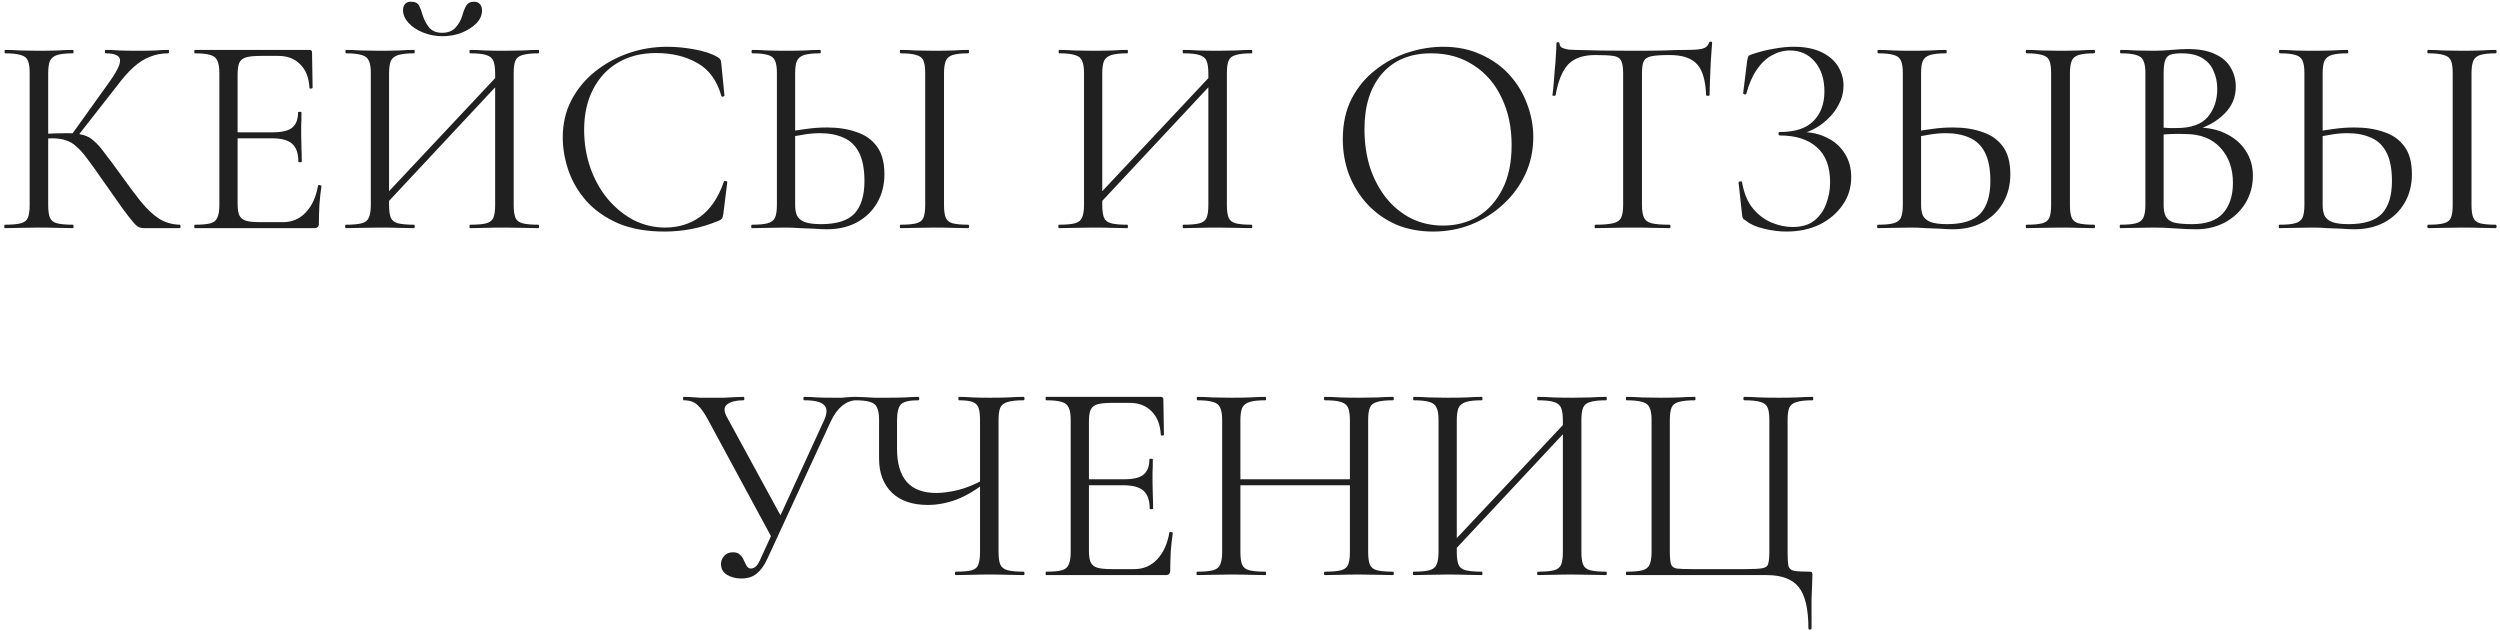 <?xml version="1.0" encoding="UTF-8"?> <svg xmlns="http://www.w3.org/2000/svg" width="526" height="133" viewBox="0 0 526 133" fill="none"><path d="M30.299 48C29.939 48 29.599 47.94 29.279 47.82C28.959 47.7 28.538 47.34 28.018 46.74C27.498 46.14 26.738 45.16 25.738 43.8C24.738 42.4 23.358 40.44 21.599 37.92C20.358 36.12 19.299 34.64 18.419 33.48C17.578 32.32 16.799 31.44 16.078 30.84C15.399 30.2 14.659 29.76 13.858 29.52C13.059 29.24 12.079 29.1 10.918 29.1C10.518 29.1 10.098 29.12 9.659 29.16C9.219 29.2 8.779 29.24 8.339 29.28L8.279 28.2C10.799 28.08 12.758 28.02 14.159 28.02C15.479 28.02 16.558 28.14 17.398 28.38C18.279 28.58 19.058 29 19.738 29.64C20.459 30.24 21.238 31.12 22.078 32.28C22.959 33.4 24.058 34.88 25.378 36.72C26.979 38.96 28.398 40.86 29.639 42.42C30.919 43.98 32.199 45.18 33.478 46.02C34.758 46.82 36.218 47.24 37.858 47.28C37.938 47.28 37.978 47.4 37.978 47.64C37.978 47.88 37.938 48 37.858 48H30.299ZM1.019 48C0.939 48 0.899 47.88 0.899 47.64C0.899 47.4 0.939 47.28 1.019 47.28C2.499 47.28 3.619 47.18 4.379 46.98C5.139 46.78 5.639 46.38 5.879 45.78C6.119 45.18 6.239 44.3 6.239 43.14V15.36C6.239 14.2 6.119 13.34 5.879 12.78C5.639 12.18 5.139 11.78 4.379 11.58C3.659 11.34 2.559 11.22 1.079 11.22C0.999 11.22 0.959 11.1 0.959 10.86C0.959 10.62 0.999 10.5 1.079 10.5C2.039 10.5 3.119 10.54 4.319 10.62C5.519 10.66 6.779 10.68 8.099 10.68C9.539 10.68 10.858 10.66 12.059 10.62C13.299 10.54 14.399 10.5 15.358 10.5C15.438 10.5 15.479 10.62 15.479 10.86C15.479 11.1 15.438 11.22 15.358 11.22C13.879 11.22 12.758 11.34 11.998 11.58C11.278 11.82 10.778 12.24 10.498 12.84C10.258 13.44 10.139 14.32 10.139 15.48V43.14C10.139 44.3 10.258 45.18 10.498 45.78C10.739 46.38 11.239 46.78 11.998 46.98C12.758 47.18 13.879 47.28 15.358 47.28C15.438 47.28 15.479 47.4 15.479 47.64C15.479 47.88 15.438 48 15.358 48C14.358 48 13.258 47.98 12.059 47.94C10.858 47.9 9.539 47.88 8.099 47.88C6.779 47.88 5.499 47.9 4.259 47.94C3.059 47.98 1.979 48 1.019 48ZM16.078 28.98L14.998 28.44L22.558 17.88C24.439 15.32 25.338 13.58 25.259 12.66C25.218 11.7 24.198 11.22 22.198 11.22C22.119 11.22 22.078 11.1 22.078 10.86C22.078 10.62 22.119 10.5 22.198 10.5C23.159 10.5 24.139 10.54 25.139 10.62C26.139 10.66 27.439 10.68 29.038 10.68C30.639 10.68 31.878 10.66 32.758 10.62C33.678 10.54 34.559 10.5 35.398 10.5C35.519 10.5 35.578 10.62 35.578 10.86C35.578 11.1 35.519 11.22 35.398 11.22C33.998 11.22 32.718 11.46 31.558 11.94C30.398 12.38 29.259 13.1 28.139 14.1C27.058 15.06 25.919 16.34 24.718 17.94L16.078 28.98ZM66.132 48H40.992C40.912 48 40.872 47.88 40.872 47.64C40.872 47.4 40.912 47.28 40.992 47.28C42.472 47.28 43.572 47.18 44.292 46.98C45.012 46.78 45.492 46.38 45.732 45.78C46.012 45.18 46.152 44.3 46.152 43.14V15.36C46.152 14.2 46.012 13.34 45.732 12.78C45.492 12.18 45.012 11.78 44.292 11.58C43.572 11.34 42.472 11.22 40.992 11.22C40.912 11.22 40.872 11.1 40.872 10.86C40.872 10.62 40.912 10.5 40.992 10.5H65.112C65.472 10.5 65.652 10.68 65.652 11.04L65.772 18.42C65.772 18.54 65.652 18.62 65.412 18.66C65.212 18.66 65.112 18.6 65.112 18.48C64.992 16.32 64.332 14.66 63.132 13.5C61.972 12.34 60.452 11.76 58.572 11.76H54.912C53.552 11.76 52.512 11.86 51.792 12.06C51.112 12.26 50.632 12.64 50.352 13.2C50.112 13.76 49.992 14.58 49.992 15.66V42.9C49.992 43.94 50.112 44.74 50.352 45.3C50.632 45.86 51.092 46.24 51.732 46.44C52.412 46.64 53.412 46.74 54.732 46.74H59.532C61.452 46.74 63.052 46.06 64.332 44.7C65.652 43.3 66.512 41.42 66.912 39.06C66.912 38.94 67.032 38.9 67.272 38.94C67.512 38.98 67.632 39.06 67.632 39.18C67.472 40.22 67.332 41.48 67.212 42.96C67.132 44.44 67.092 45.82 67.092 47.1C67.092 47.7 66.772 48 66.132 48ZM62.772 34.02C62.772 32.26 62.332 31 61.452 30.24C60.612 29.48 59.192 29.1 57.192 29.1H48.192V27.84H57.372C59.292 27.84 60.652 27.52 61.452 26.88C62.292 26.2 62.712 25.12 62.712 23.64C62.712 23.56 62.832 23.52 63.072 23.52C63.312 23.52 63.432 23.56 63.432 23.64C63.432 24.84 63.412 25.78 63.372 26.46C63.372 27.1 63.372 27.78 63.372 28.5C63.372 29.42 63.392 30.32 63.432 31.2C63.472 32.08 63.492 33.02 63.492 34.02C63.492 34.1 63.372 34.14 63.132 34.14C62.892 34.14 62.772 34.1 62.772 34.02ZM80.539 43.68L79.519 42.72L105.919 14.58L106.879 15.48L80.539 43.68ZM72.739 48C72.659 48 72.619 47.88 72.619 47.64C72.619 47.4 72.659 47.28 72.739 47.28C74.219 47.28 75.339 47.18 76.099 46.98C76.859 46.78 77.359 46.38 77.599 45.78C77.879 45.18 78.019 44.3 78.019 43.14V15.36C78.019 14.2 77.879 13.34 77.599 12.78C77.359 12.18 76.859 11.78 76.099 11.58C75.379 11.34 74.279 11.22 72.799 11.22C72.719 11.22 72.679 11.1 72.679 10.86C72.679 10.62 72.719 10.5 72.799 10.5C73.759 10.5 74.839 10.54 76.039 10.62C77.279 10.66 78.559 10.68 79.879 10.68C81.359 10.68 82.699 10.66 83.899 10.62C85.099 10.54 86.179 10.5 87.139 10.5C87.219 10.5 87.259 10.62 87.259 10.86C87.259 11.1 87.219 11.22 87.139 11.22C85.659 11.22 84.539 11.34 83.779 11.58C83.019 11.82 82.499 12.24 82.219 12.84C81.979 13.44 81.859 14.32 81.859 15.48V43.14C81.859 44.3 81.979 45.18 82.219 45.78C82.459 46.38 82.959 46.78 83.719 46.98C84.519 47.18 85.659 47.28 87.139 47.28C87.219 47.28 87.259 47.4 87.259 47.64C87.259 47.88 87.219 48 87.139 48C86.139 48 85.039 47.98 83.839 47.94C82.679 47.9 81.359 47.88 79.879 47.88C78.559 47.88 77.279 47.9 76.039 47.94C74.799 47.98 73.699 48 72.739 48ZM98.899 48C98.819 48 98.779 47.88 98.779 47.64C98.779 47.4 98.819 47.28 98.899 47.28C100.459 47.28 101.599 47.18 102.319 46.98C103.079 46.78 103.579 46.38 103.819 45.78C104.059 45.18 104.179 44.3 104.179 43.14V15.48C104.179 14.32 104.059 13.44 103.819 12.84C103.579 12.24 103.079 11.82 102.319 11.58C101.599 11.34 100.459 11.22 98.899 11.22C98.819 11.22 98.779 11.1 98.779 10.86C98.779 10.62 98.819 10.5 98.899 10.5C99.899 10.5 100.979 10.54 102.139 10.62C103.339 10.66 104.679 10.68 106.159 10.68C107.479 10.68 108.759 10.66 109.999 10.62C111.239 10.54 112.339 10.5 113.299 10.5C113.379 10.5 113.419 10.62 113.419 10.86C113.419 11.1 113.379 11.22 113.299 11.22C111.819 11.22 110.699 11.34 109.939 11.58C109.179 11.78 108.679 12.18 108.439 12.78C108.199 13.34 108.079 14.2 108.079 15.36V43.14C108.079 44.3 108.199 45.18 108.439 45.78C108.679 46.38 109.179 46.78 109.939 46.98C110.699 47.18 111.819 47.28 113.299 47.28C113.379 47.28 113.419 47.4 113.419 47.64C113.419 47.88 113.379 48 113.299 48C112.339 48 111.239 47.98 109.999 47.94C108.759 47.9 107.479 47.88 106.159 47.88C104.679 47.88 103.339 47.9 102.139 47.94C100.979 47.98 99.899 48 98.899 48ZM93.019 6.9C94.219 6.9 95.159 6.54 95.839 5.82C96.519 5.06 96.999 4.2 97.279 3.24C97.479 2.48 97.739 1.82 98.059 1.26C98.379 0.66 98.939 0.36 99.739 0.36C100.299 0.36 100.719 0.54 100.999 0.9C101.279 1.22 101.419 1.66 101.419 2.22C101.419 3.18 101.019 4.08 100.219 4.92C99.419 5.72 98.379 6.38 97.099 6.9C95.859 7.38 94.519 7.62 93.079 7.62C91.639 7.62 90.279 7.36 88.999 6.84C87.719 6.32 86.699 5.64 85.939 4.8C85.179 3.96 84.799 3.08 84.799 2.16C84.799 1.6 84.939 1.16 85.219 0.84C85.499 0.52 85.919 0.36 86.479 0.36C87.359 0.36 87.939 0.66 88.219 1.26C88.499 1.82 88.739 2.48 88.939 3.24C89.219 4.12 89.659 4.96 90.259 5.76C90.899 6.52 91.819 6.9 93.019 6.9ZM140.363 9.84C142.203 9.84 144.103 10.02 146.063 10.38C148.063 10.74 149.663 11.26 150.863 11.94C151.223 12.14 151.443 12.32 151.523 12.48C151.643 12.64 151.723 12.94 151.763 13.38L152.423 20.1C152.423 20.18 152.323 20.26 152.123 20.34C151.923 20.38 151.803 20.32 151.763 20.16C150.843 16.92 149.163 14.62 146.723 13.26C144.283 11.86 141.383 11.16 138.023 11.16C134.943 11.16 132.263 11.84 129.983 13.2C127.743 14.52 126.003 16.4 124.763 18.84C123.523 21.24 122.903 24.06 122.903 27.3C122.903 30.14 123.343 32.82 124.223 35.34C125.103 37.82 126.323 40 127.883 41.88C129.483 43.76 131.303 45.24 133.343 46.32C135.423 47.36 137.623 47.88 139.943 47.88C142.743 47.88 145.203 47.12 147.323 45.6C149.483 44.04 151.143 41.58 152.303 38.22C152.343 38.06 152.463 38.02 152.663 38.1C152.903 38.14 153.023 38.2 153.023 38.28L152.183 45.06C152.103 45.54 152.003 45.86 151.883 46.02C151.803 46.14 151.583 46.28 151.223 46.44C149.303 47.24 147.403 47.82 145.523 48.18C143.643 48.54 141.743 48.72 139.823 48.72C136.023 48.72 132.763 48.14 130.043 46.98C127.323 45.78 125.103 44.22 123.383 42.3C121.663 40.34 120.403 38.2 119.603 35.88C118.803 33.52 118.403 31.2 118.403 28.92C118.403 26.04 119.003 23.44 120.203 21.12C121.403 18.8 123.043 16.8 125.123 15.12C127.203 13.44 129.543 12.14 132.143 11.22C134.783 10.3 137.523 9.84 140.363 9.84ZM173.96 48.24C173.28 48.24 172.42 48.2 171.38 48.12C170.38 48.08 169.34 48.04 168.26 48C167.18 47.92 166.18 47.88 165.26 47.88C163.98 47.88 162.72 47.9 161.48 47.94C160.28 47.98 159.18 48 158.18 48C158.1 48 158.06 47.88 158.06 47.64C158.06 47.4 158.1 47.28 158.18 47.28C159.66 47.28 160.76 47.18 161.48 46.98C162.24 46.78 162.76 46.4 163.04 45.84C163.32 45.24 163.46 44.34 163.46 43.14V15.36C163.46 14.16 163.32 13.28 163.04 12.72C162.8 12.16 162.32 11.78 161.6 11.58C160.88 11.34 159.78 11.22 158.3 11.22C158.18 11.22 158.12 11.1 158.12 10.86C158.12 10.62 158.18 10.5 158.3 10.5C159.26 10.5 160.32 10.54 161.48 10.62C162.64 10.66 163.9 10.68 165.26 10.68C166.7 10.68 168.04 10.66 169.28 10.62C170.52 10.54 171.6 10.5 172.52 10.5C172.64 10.5 172.7 10.62 172.7 10.86C172.7 11.1 172.64 11.22 172.52 11.22C171.04 11.22 169.92 11.34 169.16 11.58C168.44 11.82 167.94 12.24 167.66 12.84C167.42 13.4 167.3 14.28 167.3 15.48V43.14C167.3 43.98 167.42 44.7 167.66 45.3C167.94 45.9 168.46 46.36 169.22 46.68C170.02 47 171.2 47.16 172.76 47.16C176.04 47.16 178.38 46.42 179.78 44.94C181.18 43.42 181.88 41.14 181.88 38.1C181.88 35.58 181.5 33.58 180.74 32.1C179.98 30.62 178.9 29.58 177.5 28.98C176.1 28.34 174.44 28.02 172.52 28.02C171.4 28.02 170.26 28.12 169.1 28.32C167.94 28.48 166.8 28.72 165.68 29.04L165.56 27.84C166.92 27.52 168.3 27.28 169.7 27.12C171.1 26.92 172.54 26.82 174.02 26.82C176.34 26.82 178.4 27.14 180.2 27.78C182.04 28.38 183.48 29.4 184.52 30.84C185.56 32.24 186.08 34.18 186.08 36.66C186.08 38.94 185.56 40.96 184.52 42.72C183.52 44.44 182.1 45.8 180.26 46.8C178.46 47.76 176.36 48.24 173.96 48.24ZM198.62 43.14C198.62 44.3 198.74 45.18 198.98 45.78C199.22 46.38 199.7 46.78 200.42 46.98C201.18 47.18 202.28 47.28 203.72 47.28C203.84 47.28 203.9 47.4 203.9 47.64C203.9 47.88 203.84 48 203.72 48C202.76 48 201.68 47.98 200.48 47.94C199.32 47.9 198.02 47.88 196.58 47.88C195.26 47.88 193.98 47.9 192.74 47.94C191.54 47.98 190.46 48 189.5 48C189.38 48 189.32 47.88 189.32 47.64C189.32 47.4 189.38 47.28 189.5 47.28C190.94 47.28 192.04 47.18 192.8 46.98C193.56 46.78 194.06 46.38 194.3 45.78C194.54 45.18 194.66 44.3 194.66 43.14V15.36C194.66 14.2 194.54 13.34 194.3 12.78C194.06 12.18 193.56 11.78 192.8 11.58C192.04 11.34 190.94 11.22 189.5 11.22C189.38 11.22 189.32 11.1 189.32 10.86C189.32 10.62 189.38 10.5 189.5 10.5C190.46 10.5 191.54 10.54 192.74 10.62C193.98 10.66 195.26 10.68 196.58 10.68C198.02 10.68 199.34 10.66 200.54 10.62C201.74 10.54 202.8 10.5 203.72 10.5C203.84 10.5 203.9 10.62 203.9 10.86C203.9 11.1 203.84 11.22 203.72 11.22C202.28 11.22 201.18 11.34 200.42 11.58C199.7 11.82 199.22 12.24 198.98 12.84C198.74 13.44 198.62 14.32 198.62 15.48V43.14ZM230.597 43.68L229.577 42.72L255.977 14.58L256.937 15.48L230.597 43.68ZM222.797 48C222.717 48 222.677 47.88 222.677 47.64C222.677 47.4 222.717 47.28 222.797 47.28C224.277 47.28 225.397 47.18 226.157 46.98C226.917 46.78 227.417 46.38 227.657 45.78C227.937 45.18 228.077 44.3 228.077 43.14V15.36C228.077 14.2 227.937 13.34 227.657 12.78C227.417 12.18 226.917 11.78 226.157 11.58C225.437 11.34 224.337 11.22 222.857 11.22C222.777 11.22 222.737 11.1 222.737 10.86C222.737 10.62 222.777 10.5 222.857 10.5C223.817 10.5 224.897 10.54 226.097 10.62C227.337 10.66 228.617 10.68 229.937 10.68C231.417 10.68 232.757 10.66 233.957 10.62C235.157 10.54 236.237 10.5 237.197 10.5C237.277 10.5 237.317 10.62 237.317 10.86C237.317 11.1 237.277 11.22 237.197 11.22C235.717 11.22 234.597 11.34 233.837 11.58C233.077 11.82 232.557 12.24 232.277 12.84C232.037 13.44 231.917 14.32 231.917 15.48V43.14C231.917 44.3 232.037 45.18 232.277 45.78C232.517 46.38 233.017 46.78 233.777 46.98C234.577 47.18 235.717 47.28 237.197 47.28C237.277 47.28 237.317 47.4 237.317 47.64C237.317 47.88 237.277 48 237.197 48C236.197 48 235.097 47.98 233.897 47.94C232.737 47.9 231.417 47.88 229.937 47.88C228.617 47.88 227.337 47.9 226.097 47.94C224.857 47.98 223.757 48 222.797 48ZM248.957 48C248.877 48 248.837 47.88 248.837 47.64C248.837 47.4 248.877 47.28 248.957 47.28C250.517 47.28 251.657 47.18 252.377 46.98C253.137 46.78 253.637 46.38 253.877 45.78C254.117 45.18 254.237 44.3 254.237 43.14V15.48C254.237 14.32 254.117 13.44 253.877 12.84C253.637 12.24 253.137 11.82 252.377 11.58C251.657 11.34 250.517 11.22 248.957 11.22C248.877 11.22 248.837 11.1 248.837 10.86C248.837 10.62 248.877 10.5 248.957 10.5C249.957 10.5 251.037 10.54 252.197 10.62C253.397 10.66 254.737 10.68 256.217 10.68C257.537 10.68 258.817 10.66 260.057 10.62C261.297 10.54 262.397 10.5 263.357 10.5C263.437 10.5 263.477 10.62 263.477 10.86C263.477 11.1 263.437 11.22 263.357 11.22C261.877 11.22 260.757 11.34 259.997 11.58C259.237 11.78 258.737 12.18 258.497 12.78C258.257 13.34 258.137 14.2 258.137 15.36V43.14C258.137 44.3 258.257 45.18 258.497 45.78C258.737 46.38 259.237 46.78 259.997 46.98C260.757 47.18 261.877 47.28 263.357 47.28C263.437 47.28 263.477 47.4 263.477 47.64C263.477 47.88 263.437 48 263.357 48C262.397 48 261.297 47.98 260.057 47.94C258.817 47.9 257.537 47.88 256.217 47.88C254.737 47.88 253.397 47.9 252.197 47.94C251.037 47.98 249.957 48 248.957 48ZM301.544 48.72C298.664 48.72 296.044 48.22 293.684 47.22C291.364 46.18 289.364 44.76 287.684 42.96C286.044 41.16 284.764 39.1 283.844 36.78C282.964 34.42 282.524 31.92 282.524 29.28C282.524 26.04 283.144 23.2 284.384 20.76C285.664 18.32 287.344 16.3 289.424 14.7C291.504 13.06 293.784 11.84 296.264 11.04C298.744 10.24 301.204 9.84 303.644 9.84C306.604 9.84 309.244 10.38 311.564 11.46C313.924 12.5 315.924 13.92 317.564 15.72C319.204 17.52 320.444 19.56 321.284 21.84C322.164 24.12 322.604 26.46 322.604 28.86C322.604 31.66 322.044 34.26 320.924 36.66C319.804 39.06 318.264 41.16 316.304 42.96C314.384 44.76 312.144 46.18 309.584 47.22C307.064 48.22 304.384 48.72 301.544 48.72ZM303.644 47.46C306.364 47.46 308.804 46.82 310.964 45.54C313.124 44.22 314.844 42.3 316.124 39.78C317.404 37.26 318.044 34.18 318.044 30.54C318.044 26.78 317.344 23.46 315.944 20.58C314.584 17.66 312.624 15.38 310.064 13.74C307.544 12.06 304.564 11.22 301.124 11.22C296.684 11.22 293.224 12.66 290.744 15.54C288.304 18.38 287.084 22.26 287.084 27.18C287.084 30.02 287.464 32.68 288.224 35.16C289.024 37.6 290.164 39.76 291.644 41.64C293.124 43.48 294.884 44.92 296.924 45.96C298.964 46.96 301.204 47.46 303.644 47.46ZM335.63 11.58C333.15 11.58 331.27 12.22 329.99 13.5C328.75 14.78 327.85 16.96 327.29 20.04C327.29 20.12 327.17 20.16 326.93 20.16C326.73 20.16 326.63 20.12 326.63 20.04C326.71 19.52 326.79 18.8 326.87 17.88C326.95 16.92 327.03 15.9 327.11 14.82C327.23 13.74 327.31 12.7 327.35 11.7C327.43 10.66 327.47 9.82 327.47 9.18C327.47 8.98 327.57 8.88 327.77 8.88C328.01 8.88 328.13 8.98 328.13 9.18C328.13 9.58 328.33 9.88 328.73 10.08C329.13 10.24 329.57 10.36 330.05 10.44C330.57 10.48 331.01 10.5 331.37 10.5C334.81 10.62 338.83 10.68 343.43 10.68C346.27 10.68 348.51 10.66 350.15 10.62C351.83 10.54 353.45 10.5 355.01 10.5C356.37 10.5 357.41 10.42 358.13 10.26C358.89 10.06 359.37 9.64 359.57 9C359.61 8.84 359.73 8.76 359.93 8.76C360.13 8.76 360.23 8.84 360.23 9C360.19 9.6 360.13 10.42 360.05 11.46C359.97 12.5 359.91 13.58 359.87 14.7C359.83 15.82 359.79 16.86 359.75 17.82C359.71 18.78 359.69 19.52 359.69 20.04C359.69 20.12 359.57 20.16 359.33 20.16C359.09 20.16 358.97 20.12 358.97 20.04C358.85 16.92 358.21 14.74 357.05 13.5C355.89 12.22 353.97 11.58 351.29 11.58C349.61 11.58 348.35 11.66 347.51 11.82C346.67 11.98 346.11 12.34 345.83 12.9C345.59 13.42 345.47 14.28 345.47 15.48V43.14C345.47 44.3 345.61 45.18 345.89 45.78C346.17 46.38 346.71 46.78 347.51 46.98C348.35 47.18 349.61 47.28 351.29 47.28C351.41 47.28 351.47 47.4 351.47 47.64C351.47 47.88 351.41 48 351.29 48C350.25 48 349.07 47.98 347.75 47.94C346.43 47.9 344.99 47.88 343.43 47.88C341.95 47.88 340.55 47.9 339.23 47.94C337.91 47.98 336.71 48 335.63 48C335.55 48 335.51 47.88 335.51 47.64C335.51 47.4 335.55 47.28 335.63 47.28C337.27 47.28 338.51 47.18 339.35 46.98C340.23 46.78 340.81 46.38 341.09 45.78C341.37 45.18 341.51 44.3 341.51 43.14V15.36C341.51 14.16 341.37 13.3 341.09 12.78C340.81 12.22 340.25 11.88 339.41 11.76C338.57 11.64 337.31 11.58 335.63 11.58ZM377.137 47.76C379.057 47.76 380.577 47.32 381.697 46.44C382.857 45.52 383.697 44.34 384.217 42.9C384.777 41.46 385.057 39.94 385.057 38.34C385.057 35.06 384.117 32.6 382.237 30.96C380.397 29.32 377.797 28.5 374.437 28.5C374.277 28.5 374.197 28.38 374.197 28.14C374.197 27.9 374.277 27.78 374.437 27.78C377.677 27.78 380.057 27 381.577 25.44C383.097 23.88 383.857 21.82 383.857 19.26C383.857 16.62 383.177 14.52 381.817 12.96C380.497 11.4 378.757 10.62 376.597 10.62C375.277 10.62 374.017 10.96 372.817 11.64C371.617 12.28 370.557 13.28 369.637 14.64C368.717 15.96 367.977 17.66 367.417 19.74C367.377 19.86 367.257 19.9 367.057 19.86C366.857 19.82 366.757 19.74 366.757 19.62L367.597 12.84C367.677 12.36 367.757 12.04 367.837 11.88C367.917 11.72 368.137 11.58 368.497 11.46C370.137 10.9 371.697 10.5 373.177 10.26C374.697 9.98 376.097 9.84 377.377 9.84C379.737 9.84 381.697 10.22 383.257 10.98C384.817 11.74 385.977 12.74 386.737 13.98C387.497 15.22 387.877 16.56 387.877 18C387.877 19.4 387.557 20.7 386.917 21.9C386.317 23.1 385.517 24.16 384.517 25.08C383.557 26 382.497 26.74 381.337 27.3C380.217 27.86 379.157 28.18 378.157 28.26L378.997 27.78C381.037 27.78 382.837 28.18 384.397 28.98C385.997 29.74 387.237 30.84 388.117 32.28C389.037 33.68 389.497 35.34 389.497 37.26C389.497 39.5 388.877 41.48 387.637 43.2C386.437 44.92 384.817 46.28 382.777 47.28C380.737 48.24 378.437 48.72 375.877 48.72C374.357 48.72 372.777 48.52 371.137 48.12C369.537 47.76 368.277 47.2 367.357 46.44C366.997 46.24 366.777 46.06 366.697 45.9C366.617 45.74 366.557 45.46 366.517 45.06L365.797 38.4C365.797 38.28 365.897 38.2 366.097 38.16C366.337 38.12 366.477 38.16 366.517 38.28C366.917 40.64 367.697 42.52 368.857 43.92C370.017 45.28 371.337 46.26 372.817 46.86C374.297 47.46 375.737 47.76 377.137 47.76ZM410.854 48.24C410.174 48.24 409.314 48.2 408.274 48.12C407.274 48.08 406.234 48.04 405.154 48C404.074 47.92 403.074 47.88 402.154 47.88C400.874 47.88 399.614 47.9 398.374 47.94C397.174 47.98 396.074 48 395.074 48C394.994 48 394.954 47.88 394.954 47.64C394.954 47.4 394.994 47.28 395.074 47.28C396.554 47.28 397.654 47.18 398.374 46.98C399.134 46.78 399.654 46.4 399.934 45.84C400.214 45.24 400.354 44.34 400.354 43.14V15.36C400.354 14.16 400.214 13.28 399.934 12.72C399.694 12.16 399.214 11.78 398.494 11.58C397.774 11.34 396.674 11.22 395.194 11.22C395.074 11.22 395.014 11.1 395.014 10.86C395.014 10.62 395.074 10.5 395.194 10.5C396.154 10.5 397.214 10.54 398.374 10.62C399.534 10.66 400.794 10.68 402.154 10.68C403.594 10.68 404.934 10.66 406.174 10.62C407.414 10.54 408.494 10.5 409.414 10.5C409.534 10.5 409.594 10.62 409.594 10.86C409.594 11.1 409.534 11.22 409.414 11.22C407.934 11.22 406.814 11.34 406.054 11.58C405.334 11.82 404.834 12.24 404.554 12.84C404.314 13.4 404.194 14.28 404.194 15.48V43.14C404.194 43.98 404.314 44.7 404.554 45.3C404.834 45.9 405.354 46.36 406.114 46.68C406.914 47 408.094 47.16 409.654 47.16C412.934 47.16 415.274 46.42 416.674 44.94C418.074 43.42 418.774 41.14 418.774 38.1C418.774 35.58 418.394 33.58 417.634 32.1C416.874 30.62 415.794 29.58 414.394 28.98C412.994 28.34 411.334 28.02 409.414 28.02C408.294 28.02 407.154 28.12 405.994 28.32C404.834 28.48 403.694 28.72 402.574 29.04L402.454 27.84C403.814 27.52 405.194 27.28 406.594 27.12C407.994 26.92 409.434 26.82 410.914 26.82C413.234 26.82 415.294 27.14 417.094 27.78C418.934 28.38 420.374 29.4 421.414 30.84C422.454 32.24 422.974 34.18 422.974 36.66C422.974 38.94 422.454 40.96 421.414 42.72C420.414 44.44 418.994 45.8 417.154 46.8C415.354 47.76 413.254 48.24 410.854 48.24ZM435.514 43.14C435.514 44.3 435.634 45.18 435.874 45.78C436.114 46.38 436.594 46.78 437.314 46.98C438.074 47.18 439.174 47.28 440.614 47.28C440.734 47.28 440.794 47.4 440.794 47.64C440.794 47.88 440.734 48 440.614 48C439.654 48 438.574 47.98 437.374 47.94C436.214 47.9 434.914 47.88 433.474 47.88C432.154 47.88 430.874 47.9 429.634 47.94C428.434 47.98 427.354 48 426.394 48C426.274 48 426.214 47.88 426.214 47.64C426.214 47.4 426.274 47.28 426.394 47.28C427.834 47.28 428.934 47.18 429.694 46.98C430.454 46.78 430.954 46.38 431.194 45.78C431.434 45.18 431.554 44.3 431.554 43.14V15.36C431.554 14.2 431.434 13.34 431.194 12.78C430.954 12.18 430.454 11.78 429.694 11.58C428.934 11.34 427.834 11.22 426.394 11.22C426.274 11.22 426.214 11.1 426.214 10.86C426.214 10.62 426.274 10.5 426.394 10.5C427.354 10.5 428.434 10.54 429.634 10.62C430.874 10.66 432.154 10.68 433.474 10.68C434.914 10.68 436.234 10.66 437.434 10.62C438.634 10.54 439.694 10.5 440.614 10.5C440.734 10.5 440.794 10.62 440.794 10.86C440.794 11.1 440.734 11.22 440.614 11.22C439.174 11.22 438.074 11.34 437.314 11.58C436.594 11.82 436.114 12.24 435.874 12.84C435.634 13.44 435.514 14.32 435.514 15.48V43.14ZM461.529 27.48L462.189 26.82C464.549 26.82 466.609 27.26 468.369 28.14C470.169 29.02 471.549 30.22 472.509 31.74C473.509 33.26 474.009 35 474.009 36.96C474.009 39.08 473.489 41 472.449 42.72C471.409 44.44 469.969 45.8 468.129 46.8C466.329 47.76 464.309 48.24 462.069 48.24C460.789 48.24 459.329 48.18 457.689 48.06C456.089 47.94 454.609 47.88 453.249 47.88C451.929 47.88 450.649 47.9 449.409 47.94C448.209 47.98 447.109 48 446.109 48C446.029 48 445.989 47.88 445.989 47.64C445.989 47.4 446.029 47.28 446.109 47.28C447.549 47.28 448.649 47.18 449.409 46.98C450.169 46.78 450.689 46.38 450.969 45.78C451.249 45.18 451.389 44.3 451.389 43.14V15.36C451.389 14.2 451.249 13.34 450.969 12.78C450.729 12.18 450.229 11.78 449.469 11.58C448.749 11.34 447.669 11.22 446.229 11.22C446.109 11.22 446.049 11.1 446.049 10.86C446.049 10.62 446.109 10.5 446.229 10.5C447.189 10.5 448.269 10.54 449.469 10.62C450.669 10.66 451.929 10.68 453.249 10.68C454.289 10.68 455.489 10.62 456.849 10.5C458.209 10.38 459.369 10.32 460.329 10.32C462.689 10.32 464.609 10.68 466.089 11.4C467.569 12.08 468.649 13.02 469.329 14.22C470.049 15.42 470.409 16.76 470.409 18.24C470.409 20.52 469.569 22.46 467.889 24.06C466.249 25.66 464.129 26.8 461.529 27.48ZM459.009 11.22C458.089 11.22 457.349 11.3 456.789 11.46C456.229 11.62 455.829 12 455.589 12.6C455.349 13.16 455.229 14.12 455.229 15.48V27.24L453.309 26.76C454.589 26.84 455.649 26.9 456.489 26.94C457.329 26.94 457.809 26.94 457.929 26.94C461.009 26.94 463.209 26.16 464.529 24.6C465.849 23 466.509 21.04 466.509 18.72C466.509 17.32 466.249 16.06 465.729 14.94C465.249 13.78 464.469 12.88 463.389 12.24C462.309 11.56 460.849 11.22 459.009 11.22ZM461.169 47.16C464.169 47.16 466.349 46.4 467.709 44.88C469.109 43.32 469.809 41.18 469.809 38.46C469.809 35.46 468.929 33 467.169 31.08C465.409 29.16 462.949 28.2 459.789 28.2C458.789 28.16 457.749 28.16 456.669 28.2C455.629 28.24 454.569 28.34 453.489 28.5L455.229 27.84V43.14C455.229 44.1 455.369 44.88 455.649 45.48C455.929 46.08 456.489 46.52 457.329 46.8C458.209 47.04 459.489 47.16 461.169 47.16ZM495.346 48.24C494.666 48.24 493.806 48.2 492.766 48.12C491.766 48.08 490.726 48.04 489.646 48C488.566 47.92 487.566 47.88 486.646 47.88C485.366 47.88 484.106 47.9 482.866 47.94C481.666 47.98 480.566 48 479.566 48C479.486 48 479.446 47.88 479.446 47.64C479.446 47.4 479.486 47.28 479.566 47.28C481.046 47.28 482.146 47.18 482.866 46.98C483.626 46.78 484.146 46.4 484.426 45.84C484.706 45.24 484.846 44.34 484.846 43.14V15.36C484.846 14.16 484.706 13.28 484.426 12.72C484.186 12.16 483.706 11.78 482.986 11.58C482.266 11.34 481.166 11.22 479.686 11.22C479.566 11.22 479.506 11.1 479.506 10.86C479.506 10.62 479.566 10.5 479.686 10.5C480.646 10.5 481.706 10.54 482.866 10.62C484.026 10.66 485.286 10.68 486.646 10.68C488.086 10.68 489.426 10.66 490.666 10.62C491.906 10.54 492.986 10.5 493.906 10.5C494.026 10.5 494.086 10.62 494.086 10.86C494.086 11.1 494.026 11.22 493.906 11.22C492.426 11.22 491.306 11.34 490.546 11.58C489.826 11.82 489.326 12.24 489.046 12.84C488.806 13.4 488.686 14.28 488.686 15.48V43.14C488.686 43.98 488.806 44.7 489.046 45.3C489.326 45.9 489.846 46.36 490.606 46.68C491.406 47 492.586 47.16 494.146 47.16C497.426 47.16 499.766 46.42 501.166 44.94C502.566 43.42 503.266 41.14 503.266 38.1C503.266 35.58 502.886 33.58 502.126 32.1C501.366 30.62 500.286 29.58 498.886 28.98C497.486 28.34 495.826 28.02 493.906 28.02C492.786 28.02 491.646 28.12 490.486 28.32C489.326 28.48 488.186 28.72 487.066 29.04L486.946 27.84C488.306 27.52 489.686 27.28 491.086 27.12C492.486 26.92 493.926 26.82 495.406 26.82C497.726 26.82 499.786 27.14 501.586 27.78C503.426 28.38 504.866 29.4 505.906 30.84C506.946 32.24 507.466 34.18 507.466 36.66C507.466 38.94 506.946 40.96 505.906 42.72C504.906 44.44 503.486 45.8 501.646 46.8C499.846 47.76 497.746 48.24 495.346 48.24ZM520.006 43.14C520.006 44.3 520.126 45.18 520.366 45.78C520.606 46.38 521.086 46.78 521.806 46.98C522.566 47.18 523.666 47.28 525.106 47.28C525.226 47.28 525.286 47.4 525.286 47.64C525.286 47.88 525.226 48 525.106 48C524.146 48 523.066 47.98 521.866 47.94C520.706 47.9 519.406 47.88 517.966 47.88C516.646 47.88 515.366 47.9 514.126 47.94C512.926 47.98 511.846 48 510.886 48C510.766 48 510.706 47.88 510.706 47.64C510.706 47.4 510.766 47.28 510.886 47.28C512.326 47.28 513.426 47.18 514.186 46.98C514.946 46.78 515.446 46.38 515.686 45.78C515.926 45.18 516.046 44.3 516.046 43.14V15.36C516.046 14.2 515.926 13.34 515.686 12.78C515.446 12.18 514.946 11.78 514.186 11.58C513.426 11.34 512.326 11.22 510.886 11.22C510.766 11.22 510.706 11.1 510.706 10.86C510.706 10.62 510.766 10.5 510.886 10.5C511.846 10.5 512.926 10.54 514.126 10.62C515.366 10.66 516.646 10.68 517.966 10.68C519.406 10.68 520.726 10.66 521.926 10.62C523.126 10.54 524.186 10.5 525.106 10.5C525.226 10.5 525.286 10.62 525.286 10.86C525.286 11.1 525.226 11.22 525.106 11.22C523.666 11.22 522.566 11.34 521.806 11.58C521.086 11.82 520.606 12.24 520.366 12.84C520.126 13.44 520.006 14.32 520.006 15.48V43.14ZM155.956 121.72C154.836 121.72 153.836 121.46 152.956 120.94C152.116 120.42 151.696 119.66 151.696 118.66C151.696 118.02 151.916 117.46 152.356 116.98C152.796 116.46 153.416 116.2 154.216 116.2C154.896 116.2 155.396 116.38 155.716 116.74C156.076 117.06 156.336 117.44 156.496 117.88C156.696 118.32 156.896 118.72 157.096 119.08C157.336 119.44 157.636 119.62 157.996 119.62C158.396 119.62 158.776 119.44 159.136 119.08C159.496 118.68 159.836 118.08 160.156 117.28L173.416 88.36C174.056 86.96 174.056 85.92 173.416 85.24C172.776 84.56 171.376 84.22 169.216 84.22C169.096 84.22 169.036 84.1 169.036 83.86C169.036 83.62 169.096 83.5 169.216 83.5C170.176 83.5 171.096 83.54 171.976 83.62C172.856 83.66 173.996 83.68 175.396 83.68C176.076 83.68 176.656 83.68 177.136 83.68C177.616 83.64 178.076 83.6 178.516 83.56C178.996 83.52 179.556 83.5 180.196 83.5C180.276 83.5 180.316 83.62 180.316 83.86C180.316 84.1 180.276 84.22 180.196 84.22C179.156 84.22 178.156 84.6 177.196 85.36C176.276 86.12 175.476 87.22 174.796 88.66L161.416 117.64C160.816 118.96 160.076 119.98 159.196 120.7C158.356 121.38 157.276 121.72 155.956 121.72ZM162.616 113.56L149.056 88.48C148.256 86.96 147.496 85.88 146.776 85.24C146.096 84.56 145.116 84.22 143.836 84.22C143.756 84.22 143.716 84.1 143.716 83.86C143.716 83.62 143.756 83.5 143.836 83.5C144.436 83.5 144.996 83.52 145.516 83.56C146.076 83.6 146.656 83.64 147.256 83.68C147.896 83.68 148.576 83.68 149.296 83.68C150.456 83.68 151.456 83.68 152.296 83.68C153.176 83.64 153.936 83.6 154.576 83.56C155.256 83.52 155.876 83.5 156.436 83.5C156.556 83.5 156.616 83.62 156.616 83.86C156.616 84.1 156.556 84.22 156.436 84.22C154.916 84.22 153.776 84.5 153.016 85.06C152.256 85.62 152.256 86.56 153.016 87.88L164.656 109.24L162.616 113.56ZM206.196 88.48C206.196 87.32 206.096 86.44 205.896 85.84C205.696 85.24 205.276 84.82 204.636 84.58C204.036 84.34 203.076 84.22 201.756 84.22C201.676 84.22 201.636 84.1 201.636 83.86C201.636 83.62 201.676 83.5 201.756 83.5C202.636 83.5 203.616 83.54 204.696 83.62C205.776 83.66 206.956 83.68 208.236 83.68C209.596 83.68 210.876 83.66 212.076 83.62C213.316 83.54 214.416 83.5 215.376 83.5C215.496 83.5 215.556 83.62 215.556 83.86C215.556 84.1 215.496 84.22 215.376 84.22C213.896 84.22 212.776 84.34 212.016 84.58C211.256 84.78 210.736 85.18 210.456 85.78C210.216 86.34 210.096 87.2 210.096 88.36V116.14C210.096 117.3 210.216 118.18 210.456 118.78C210.736 119.38 211.256 119.78 212.016 119.98C212.776 120.18 213.896 120.28 215.376 120.28C215.496 120.28 215.556 120.4 215.556 120.64C215.556 120.88 215.496 121 215.376 121C214.416 121 213.316 120.98 212.076 120.94C210.876 120.9 209.596 120.88 208.236 120.88C206.836 120.88 205.536 120.9 204.336 120.94C203.136 120.98 202.056 121 201.096 121C200.976 121 200.916 120.88 200.916 120.64C200.916 120.4 200.976 120.28 201.096 120.28C202.616 120.28 203.736 120.18 204.456 119.98C205.176 119.78 205.636 119.38 205.836 118.78C206.076 118.18 206.196 117.3 206.196 116.14V88.48ZM207.636 101.26C205.476 103.02 203.356 104.3 201.276 105.1C199.236 105.86 197.216 106.24 195.216 106.24C191.976 106.24 189.456 105.38 187.656 103.66C185.856 101.9 184.956 99.52 184.956 96.52V88.36C184.956 87.2 184.816 86.34 184.536 85.78C184.296 85.18 183.816 84.78 183.096 84.58C182.376 84.34 181.296 84.22 179.856 84.22C179.736 84.22 179.676 84.1 179.676 83.86C179.676 83.62 179.736 83.5 179.856 83.5C180.496 83.5 181.136 83.52 181.776 83.56C182.416 83.6 183.136 83.64 183.936 83.68C184.776 83.68 185.696 83.68 186.696 83.68C188.136 83.68 189.376 83.66 190.416 83.62C191.496 83.54 192.436 83.5 193.236 83.5C193.356 83.5 193.416 83.62 193.416 83.86C193.416 84.1 193.356 84.22 193.236 84.22C191.356 84.22 190.136 84.5 189.576 85.06C189.016 85.62 188.736 86.76 188.736 88.48V94.42C188.736 97.5 189.416 99.82 190.776 101.38C192.136 102.94 194.216 103.72 197.016 103.72C198.296 103.72 199.796 103.52 201.516 103.12C203.276 102.68 205.136 101.92 207.096 100.84L207.636 101.26ZM245.253 121H220.113C220.033 121 219.993 120.88 219.993 120.64C219.993 120.4 220.033 120.28 220.113 120.28C221.593 120.28 222.693 120.18 223.413 119.98C224.133 119.78 224.613 119.38 224.853 118.78C225.133 118.18 225.273 117.3 225.273 116.14V88.36C225.273 87.2 225.133 86.34 224.853 85.78C224.613 85.18 224.133 84.78 223.413 84.58C222.693 84.34 221.593 84.22 220.113 84.22C220.033 84.22 219.993 84.1 219.993 83.86C219.993 83.62 220.033 83.5 220.113 83.5H244.233C244.593 83.5 244.773 83.68 244.773 84.04L244.893 91.42C244.893 91.54 244.773 91.62 244.533 91.66C244.333 91.66 244.233 91.6 244.233 91.48C244.113 89.32 243.453 87.66 242.253 86.5C241.093 85.34 239.573 84.76 237.693 84.76H234.033C232.673 84.76 231.633 84.86 230.913 85.06C230.233 85.26 229.753 85.64 229.473 86.2C229.233 86.76 229.113 87.58 229.113 88.66V115.9C229.113 116.94 229.233 117.74 229.473 118.3C229.753 118.86 230.213 119.24 230.853 119.44C231.533 119.64 232.533 119.74 233.853 119.74H238.653C240.573 119.74 242.173 119.06 243.453 117.7C244.773 116.3 245.633 114.42 246.033 112.06C246.033 111.94 246.153 111.9 246.393 111.94C246.633 111.98 246.753 112.06 246.753 112.18C246.593 113.22 246.453 114.48 246.333 115.96C246.253 117.44 246.213 118.82 246.213 120.1C246.213 120.7 245.893 121 245.253 121ZM241.893 107.02C241.893 105.26 241.453 104 240.573 103.24C239.733 102.48 238.313 102.1 236.313 102.1H227.313V100.84H236.493C238.413 100.84 239.773 100.52 240.573 99.88C241.413 99.2 241.833 98.12 241.833 96.64C241.833 96.56 241.953 96.52 242.193 96.52C242.433 96.52 242.553 96.56 242.553 96.64C242.553 97.84 242.533 98.78 242.493 99.46C242.493 100.1 242.493 100.78 242.493 101.5C242.493 102.42 242.513 103.32 242.553 104.2C242.593 105.08 242.613 106.02 242.613 107.02C242.613 107.1 242.493 107.14 242.253 107.14C242.013 107.14 241.893 107.1 241.893 107.02ZM284.02 88.48C284.02 87.32 283.9 86.44 283.66 85.84C283.42 85.24 282.92 84.82 282.16 84.58C281.44 84.34 280.3 84.22 278.74 84.22C278.62 84.22 278.56 84.1 278.56 83.86C278.56 83.62 278.62 83.5 278.74 83.5C279.7 83.5 280.78 83.54 281.98 83.62C283.18 83.66 284.52 83.68 286 83.68C287.32 83.68 288.6 83.66 289.84 83.62C291.08 83.54 292.16 83.5 293.08 83.5C293.2 83.5 293.26 83.62 293.26 83.86C293.26 84.1 293.2 84.22 293.08 84.22C291.6 84.22 290.48 84.34 289.72 84.58C288.96 84.78 288.46 85.18 288.22 85.78C287.98 86.34 287.86 87.2 287.86 88.36V116.14C287.86 117.3 287.98 118.18 288.22 118.78C288.46 119.38 288.96 119.78 289.72 119.98C290.48 120.18 291.6 120.28 293.08 120.28C293.2 120.28 293.26 120.4 293.26 120.64C293.26 120.88 293.2 121 293.08 121C292.16 121 291.08 120.98 289.84 120.94C288.6 120.9 287.32 120.88 286 120.88C284.52 120.88 283.18 120.9 281.98 120.94C280.78 120.98 279.7 121 278.74 121C278.62 121 278.56 120.88 278.56 120.64C278.56 120.4 278.62 120.28 278.74 120.28C280.3 120.28 281.44 120.18 282.16 119.98C282.92 119.78 283.42 119.38 283.66 118.78C283.9 118.18 284.02 117.3 284.02 116.14V88.48ZM258.88 102.1V100.84H285.7V102.1H258.88ZM257.14 116.14V88.36C257.14 87.2 257 86.34 256.72 85.78C256.48 85.18 255.98 84.78 255.22 84.58C254.5 84.34 253.4 84.22 251.92 84.22C251.84 84.22 251.8 84.1 251.8 83.86C251.8 83.62 251.84 83.5 251.92 83.5C252.88 83.5 253.96 83.54 255.16 83.62C256.4 83.66 257.68 83.68 259 83.68C260.48 83.68 261.82 83.66 263.02 83.62C264.22 83.54 265.3 83.5 266.26 83.5C266.34 83.5 266.38 83.62 266.38 83.86C266.38 84.1 266.34 84.22 266.26 84.22C264.78 84.22 263.66 84.34 262.9 84.58C262.14 84.82 261.62 85.24 261.34 85.84C261.1 86.44 260.98 87.32 260.98 88.48V116.14C260.98 117.3 261.1 118.18 261.34 118.78C261.58 119.38 262.08 119.78 262.84 119.98C263.64 120.18 264.78 120.28 266.26 120.28C266.34 120.28 266.38 120.4 266.38 120.64C266.38 120.88 266.34 121 266.26 121C265.26 121 264.16 120.98 262.96 120.94C261.8 120.9 260.48 120.88 259 120.88C257.68 120.88 256.4 120.9 255.16 120.94C253.92 120.98 252.82 121 251.86 121C251.78 121 251.74 120.88 251.74 120.64C251.74 120.4 251.78 120.28 251.86 120.28C253.34 120.28 254.46 120.18 255.22 119.98C255.98 119.78 256.48 119.38 256.72 118.78C257 118.18 257.14 117.3 257.14 116.14ZM305.187 116.68L304.167 115.72L330.567 87.58L331.527 88.48L305.187 116.68ZM297.387 121C297.307 121 297.267 120.88 297.267 120.64C297.267 120.4 297.307 120.28 297.387 120.28C298.867 120.28 299.987 120.18 300.747 119.98C301.507 119.78 302.007 119.38 302.247 118.78C302.527 118.18 302.667 117.3 302.667 116.14V88.36C302.667 87.2 302.527 86.34 302.247 85.78C302.007 85.18 301.507 84.78 300.747 84.58C300.027 84.34 298.927 84.22 297.447 84.22C297.367 84.22 297.327 84.1 297.327 83.86C297.327 83.62 297.367 83.5 297.447 83.5C298.407 83.5 299.487 83.54 300.687 83.62C301.927 83.66 303.207 83.68 304.527 83.68C306.007 83.68 307.347 83.66 308.547 83.62C309.747 83.54 310.827 83.5 311.787 83.5C311.867 83.5 311.907 83.62 311.907 83.86C311.907 84.1 311.867 84.22 311.787 84.22C310.307 84.22 309.187 84.34 308.427 84.58C307.667 84.82 307.147 85.24 306.867 85.84C306.627 86.44 306.507 87.32 306.507 88.48V116.14C306.507 117.3 306.627 118.18 306.867 118.78C307.107 119.38 307.607 119.78 308.367 119.98C309.167 120.18 310.307 120.28 311.787 120.28C311.867 120.28 311.907 120.4 311.907 120.64C311.907 120.88 311.867 121 311.787 121C310.787 121 309.687 120.98 308.487 120.94C307.327 120.9 306.007 120.88 304.527 120.88C303.207 120.88 301.927 120.9 300.687 120.94C299.447 120.98 298.347 121 297.387 121ZM323.547 121C323.467 121 323.427 120.88 323.427 120.64C323.427 120.4 323.467 120.28 323.547 120.28C325.107 120.28 326.247 120.18 326.967 119.98C327.727 119.78 328.227 119.38 328.467 118.78C328.707 118.18 328.827 117.3 328.827 116.14V88.48C328.827 87.32 328.707 86.44 328.467 85.84C328.227 85.24 327.727 84.82 326.967 84.58C326.247 84.34 325.107 84.22 323.547 84.22C323.467 84.22 323.427 84.1 323.427 83.86C323.427 83.62 323.467 83.5 323.547 83.5C324.547 83.5 325.627 83.54 326.787 83.62C327.987 83.66 329.327 83.68 330.807 83.68C332.127 83.68 333.407 83.66 334.647 83.62C335.887 83.54 336.987 83.5 337.947 83.5C338.027 83.5 338.067 83.62 338.067 83.86C338.067 84.1 338.027 84.22 337.947 84.22C336.467 84.22 335.347 84.34 334.587 84.58C333.827 84.78 333.327 85.18 333.087 85.78C332.847 86.34 332.727 87.2 332.727 88.36V116.14C332.727 117.3 332.847 118.18 333.087 118.78C333.327 119.38 333.827 119.78 334.587 119.98C335.347 120.18 336.467 120.28 337.947 120.28C338.027 120.28 338.067 120.4 338.067 120.64C338.067 120.88 338.027 121 337.947 121C336.987 121 335.887 120.98 334.647 120.94C333.407 120.9 332.127 120.88 330.807 120.88C329.327 120.88 327.987 120.9 326.787 120.94C325.627 120.98 324.547 121 323.547 121ZM380.491 132.22C380.491 128.14 379.811 125.24 378.451 123.52C377.091 121.84 374.851 121 371.731 121H342.211C342.131 121 342.091 120.88 342.091 120.64C342.091 120.4 342.131 120.28 342.211 120.28C343.691 120.28 344.811 120.18 345.571 119.98C346.331 119.78 346.831 119.38 347.071 118.78C347.351 118.18 347.491 117.3 347.491 116.14V88.36C347.491 87.2 347.351 86.34 347.071 85.78C346.831 85.18 346.331 84.78 345.571 84.58C344.811 84.34 343.691 84.22 342.211 84.22C342.131 84.22 342.091 84.1 342.091 83.86C342.091 83.62 342.131 83.5 342.211 83.5C343.171 83.5 344.251 83.54 345.451 83.62C346.691 83.66 347.971 83.68 349.291 83.68C350.771 83.68 352.111 83.66 353.311 83.62C354.511 83.54 355.611 83.5 356.611 83.5C356.691 83.5 356.731 83.62 356.731 83.86C356.731 84.1 356.691 84.22 356.611 84.22C355.131 84.22 353.991 84.34 353.191 84.58C352.431 84.78 351.931 85.18 351.691 85.78C351.451 86.34 351.331 87.2 351.331 88.36V116.02C351.331 117.26 351.411 118.14 351.571 118.66C351.731 119.18 352.131 119.5 352.771 119.62C353.411 119.7 354.491 119.74 356.011 119.74H367.231C368.911 119.74 370.091 119.68 370.771 119.56C371.491 119.44 371.911 119.12 372.031 118.6C372.191 118.08 372.271 117.22 372.271 116.02V88.36C372.271 87.2 372.151 86.34 371.911 85.78C371.671 85.18 371.171 84.78 370.411 84.58C369.691 84.34 368.551 84.22 366.991 84.22C366.871 84.22 366.811 84.1 366.811 83.86C366.811 83.62 366.871 83.5 366.991 83.5C367.951 83.5 369.031 83.54 370.231 83.62C371.471 83.66 372.811 83.68 374.251 83.68C375.611 83.68 376.891 83.66 378.091 83.62C379.331 83.54 380.431 83.5 381.391 83.5C381.471 83.5 381.511 83.62 381.511 83.86C381.511 84.1 381.471 84.22 381.391 84.22C379.911 84.22 378.791 84.34 378.031 84.58C377.271 84.78 376.751 85.18 376.471 85.78C376.231 86.34 376.111 87.2 376.111 88.36V116.14C376.111 117.5 376.171 118.48 376.291 119.08C376.451 119.64 376.851 119.98 377.491 120.1C378.131 120.22 379.191 120.28 380.671 120.28C380.991 120.28 381.171 120.32 381.211 120.4C381.291 120.48 381.331 120.68 381.331 121C381.331 121.56 381.311 122.18 381.271 122.86C381.231 123.58 381.191 124.64 381.151 126.04C381.151 127.48 381.151 129.54 381.151 132.22C381.151 132.38 381.031 132.46 380.791 132.46C380.591 132.46 380.491 132.38 380.491 132.22Z" fill="#202020"></path></svg> 